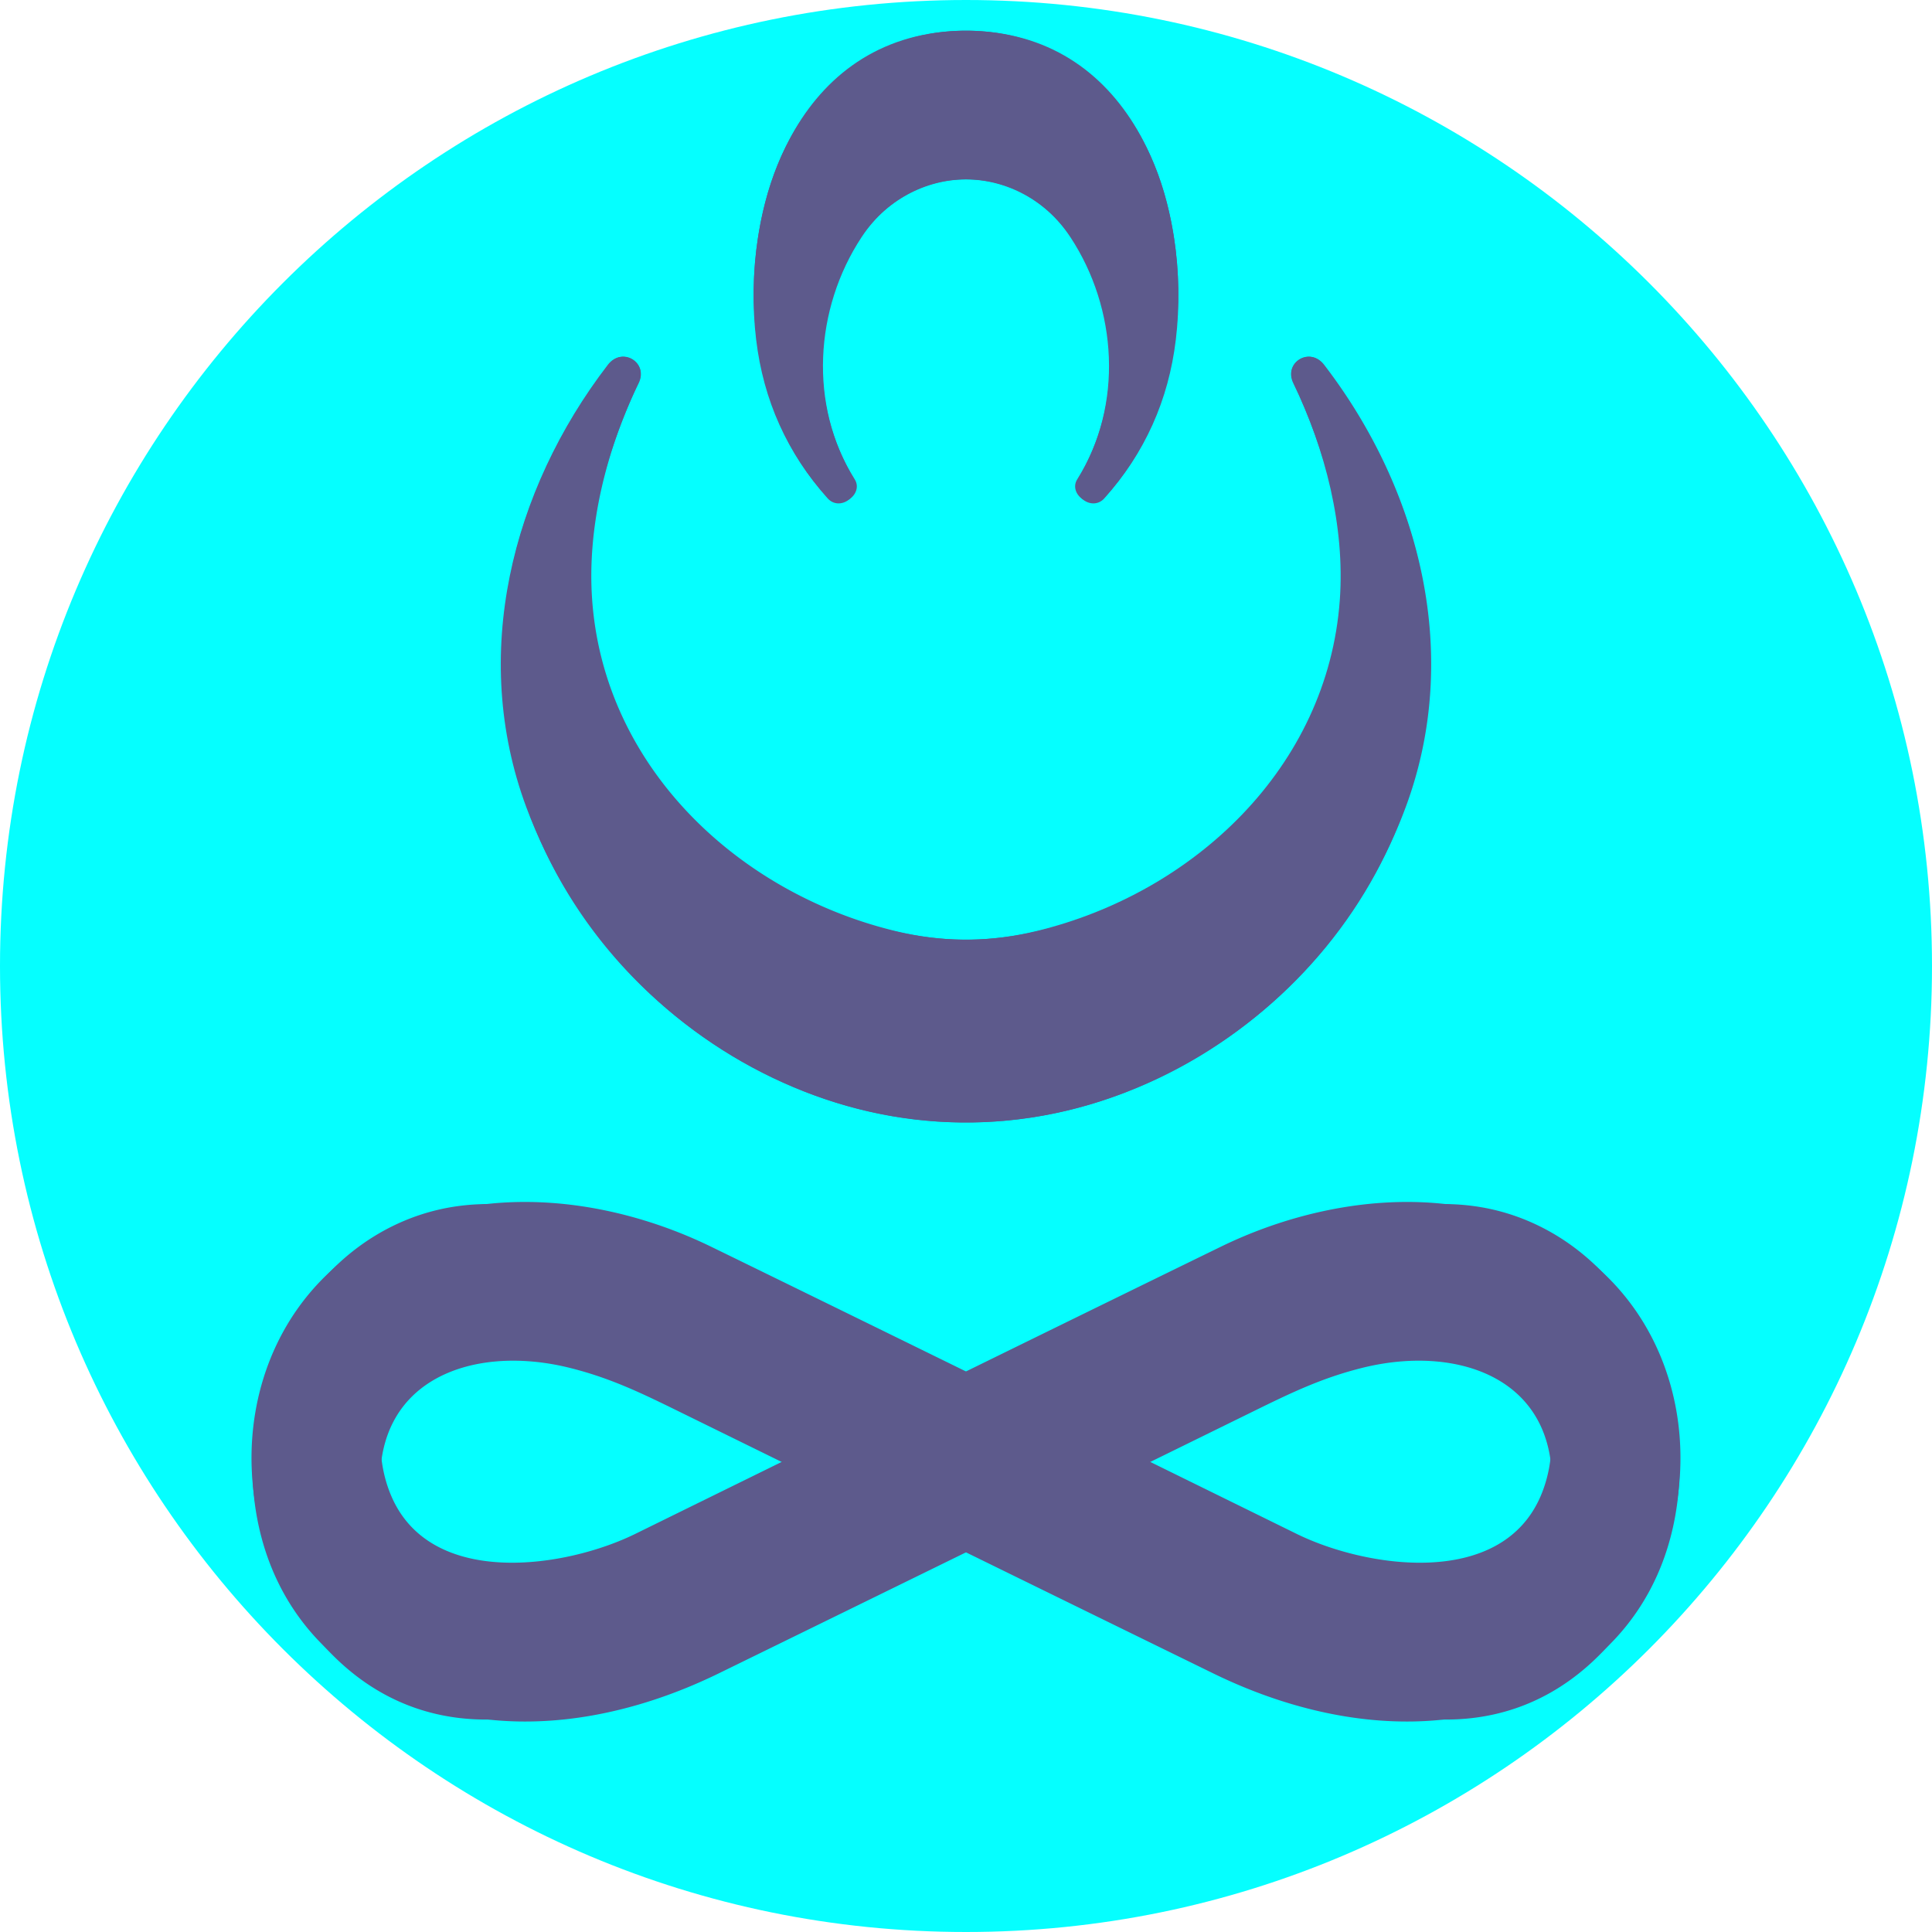 <svg xmlns="http://www.w3.org/2000/svg" width="500" height="500" version="1.0" viewBox="0 0 375 375"><defs><clipPath id="a"><path d="M187.5 0C83.945 0 0 83.945 0 187.5S83.945 375 187.5 375 375 291.055 375 187.5 291.055 0 187.5 0m0 0"/></clipPath><clipPath id="c"><path d="M0 0h375v375H0Zm0 0"/></clipPath><clipPath id="d"><path d="M187.5 0C83.945 0 0 83.945 0 187.5S83.945 375 187.5 375 375 291.055 375 187.5 291.055 0 187.5 0m0 0"/></clipPath><clipPath id="b"><path d="M0 0h375v375H0z"/></clipPath><clipPath id="f"><path d="M98 .762h83V93H98Zm0 0"/></clipPath><clipPath id="g"><path d="M.48 228h278.16v101.8H.48Zm0 0"/></clipPath><clipPath id="e"><path d="M0 0h279v330H0z"/></clipPath></defs><g clip-path="url(#a)"><g clip-path="url(#b)"><g clip-path="url(#c)"><g clip-path="url(#d)"><path fill="#05ffff" d="M-82.5-82.5h540v540h-540z"/></g></g></g></g><path fill="#5d5a8c" d="M208.594 47.121c-9.672-15.691-31.059-16.734-41.367-1.078-9.114 13.832-10.332 32.66-1.329 46.984 1.797 2.856-2.671 6.403-5.632 3.145-13.668-15.04-16.676-37.676-11.743-56.91 5.165-20.125 20.325-34.723 42.043-33.196 30.254 2.13 40.696 34.446 37.664 59.84q-2.104 17.65-13.87 30.817c-2.38 2.668-7.008-.508-4.774-4.356 8.281-14.265 7.492-31.492-.992-45.246m0 0"/><path fill="#5d5a8c" d="M114.941 116.473c2.348 32.484 28.368 56.882 58.914 64.254 8.551 2.062 16.864 2.214 25.696.41 35.87-7.317 64.18-37.785 60.582-75.723-1.04-10.95-4.457-21.168-9.16-31.394-1.653-3.598 3.308-6.774 6.047-3.211 18.73 24.421 26.746 56.398 15.84 85.82-17.516 47.281-70.423 74.672-118.325 54.574C109.371 192.25 84.91 142.38 103.934 95.56q5.69-14.004 14.379-24.965c2.566-3.242 7.597-.211 5.648 3.804-6.219 12.809-10.05 27.84-9.02 42.075m3.809 128.924c-5.16-.62-10.242-1.015-15.727-.035-13.066 2.332-23.023 10.512-27.265 22.93-2.453 7.195-2.742 15.332.238 22.187 7.762 17.887 33.906 13.84 47.32 7.243q78.395-38.544 113.598-55.711c19.02-9.278 42.922-12.492 62.633-2.922 29.52 14.324 34.785 53.332 14.355 78.316-15.613 19.098-37.597 20.149-58.93 9.977-3.574-1.707-2.038-5.977 1.84-5.266 21.114 3.895 41.84-8.547 44.204-30.765 2.5-23.536-17.637-30.598-36.641-25.84-7.863 1.96-13.926 4.91-20.902 8.332a63879 63879 0 0 1-103.907 50.93c-16.132 7.894-34.601 11.804-52.117 7.757-21.16-4.879-35.726-20.066-38.144-41.922-2.422-21.87 9.258-46.355 30.918-54.347 13.242-4.875 27.367-2.332 39.847 3.902 3.14 1.578 2.301 5.676-1.32 5.234m0 0"/><g clip-path="url(#e)" transform="translate(48 5)"><g clip-path="url(#f)"><path fill="#5d5a8c" d="M118.398 42.121c9.676-15.691 31.063-16.734 41.372-1.078 9.113 13.832 10.332 32.66 1.324 46.984-1.793 2.856 2.676 6.403 5.636 3.145 13.668-15.04 16.676-37.676 11.743-56.91-5.164-20.125-20.325-34.723-42.043-33.196-30.258 2.13-40.696 34.446-37.664 59.84q2.104 17.65 13.87 30.817c2.38 2.668 7.005-.508 4.77-4.356-8.277-14.265-7.492-31.492.992-45.246m0 0"/></g><path fill="#5d5a8c" d="M212.055 111.473c-2.348 32.484-28.371 56.882-58.914 64.254-8.551 2.062-16.864 2.214-25.696.41-35.87-7.317-64.18-37.785-60.582-75.723 1.04-10.95 4.457-21.168 9.16-31.394 1.653-3.598-3.312-6.774-6.046-3.211-18.735 24.421-26.747 56.398-15.84 85.82 17.515 47.281 70.422 74.672 118.32 54.574 45.168-18.953 69.629-68.824 50.606-115.644q-5.69-14.004-14.38-24.965c-2.566-3.242-7.597-.211-5.652 3.804 6.223 12.809 10.055 27.84 9.024 42.075m0 0"/><g clip-path="url(#g)"><path fill="#5d5a8c" d="M208.246 240.398c5.156-.62 10.242-1.015 15.727-.035 13.066 2.332 23.02 10.512 27.261 22.93 2.457 7.195 2.743 15.332-.234 22.187-7.766 17.887-33.906 13.84-47.324 7.243q-78.389-38.544-113.594-55.711c-19.02-9.278-42.922-12.492-62.633-2.922-29.523 14.324-34.785 53.332-14.355 78.316 15.613 19.098 37.597 20.149 58.93 9.977 3.574-1.707 2.038-5.977-1.84-5.266-21.114 3.895-41.84-8.547-44.204-30.765-2.5-23.536 17.633-30.598 36.641-25.84 7.863 1.96 13.926 4.91 20.902 8.332a63875 63875 0 0 0 103.903 50.93c16.137 7.894 34.605 11.804 52.12 7.757 21.161-4.879 35.727-20.066 38.142-41.922 2.425-21.87-9.254-46.355-30.915-54.347-13.242-4.875-27.37-2.332-39.847 3.902-3.145 1.578-2.301 5.676 1.32 5.234m0 0"/></g></g></svg>